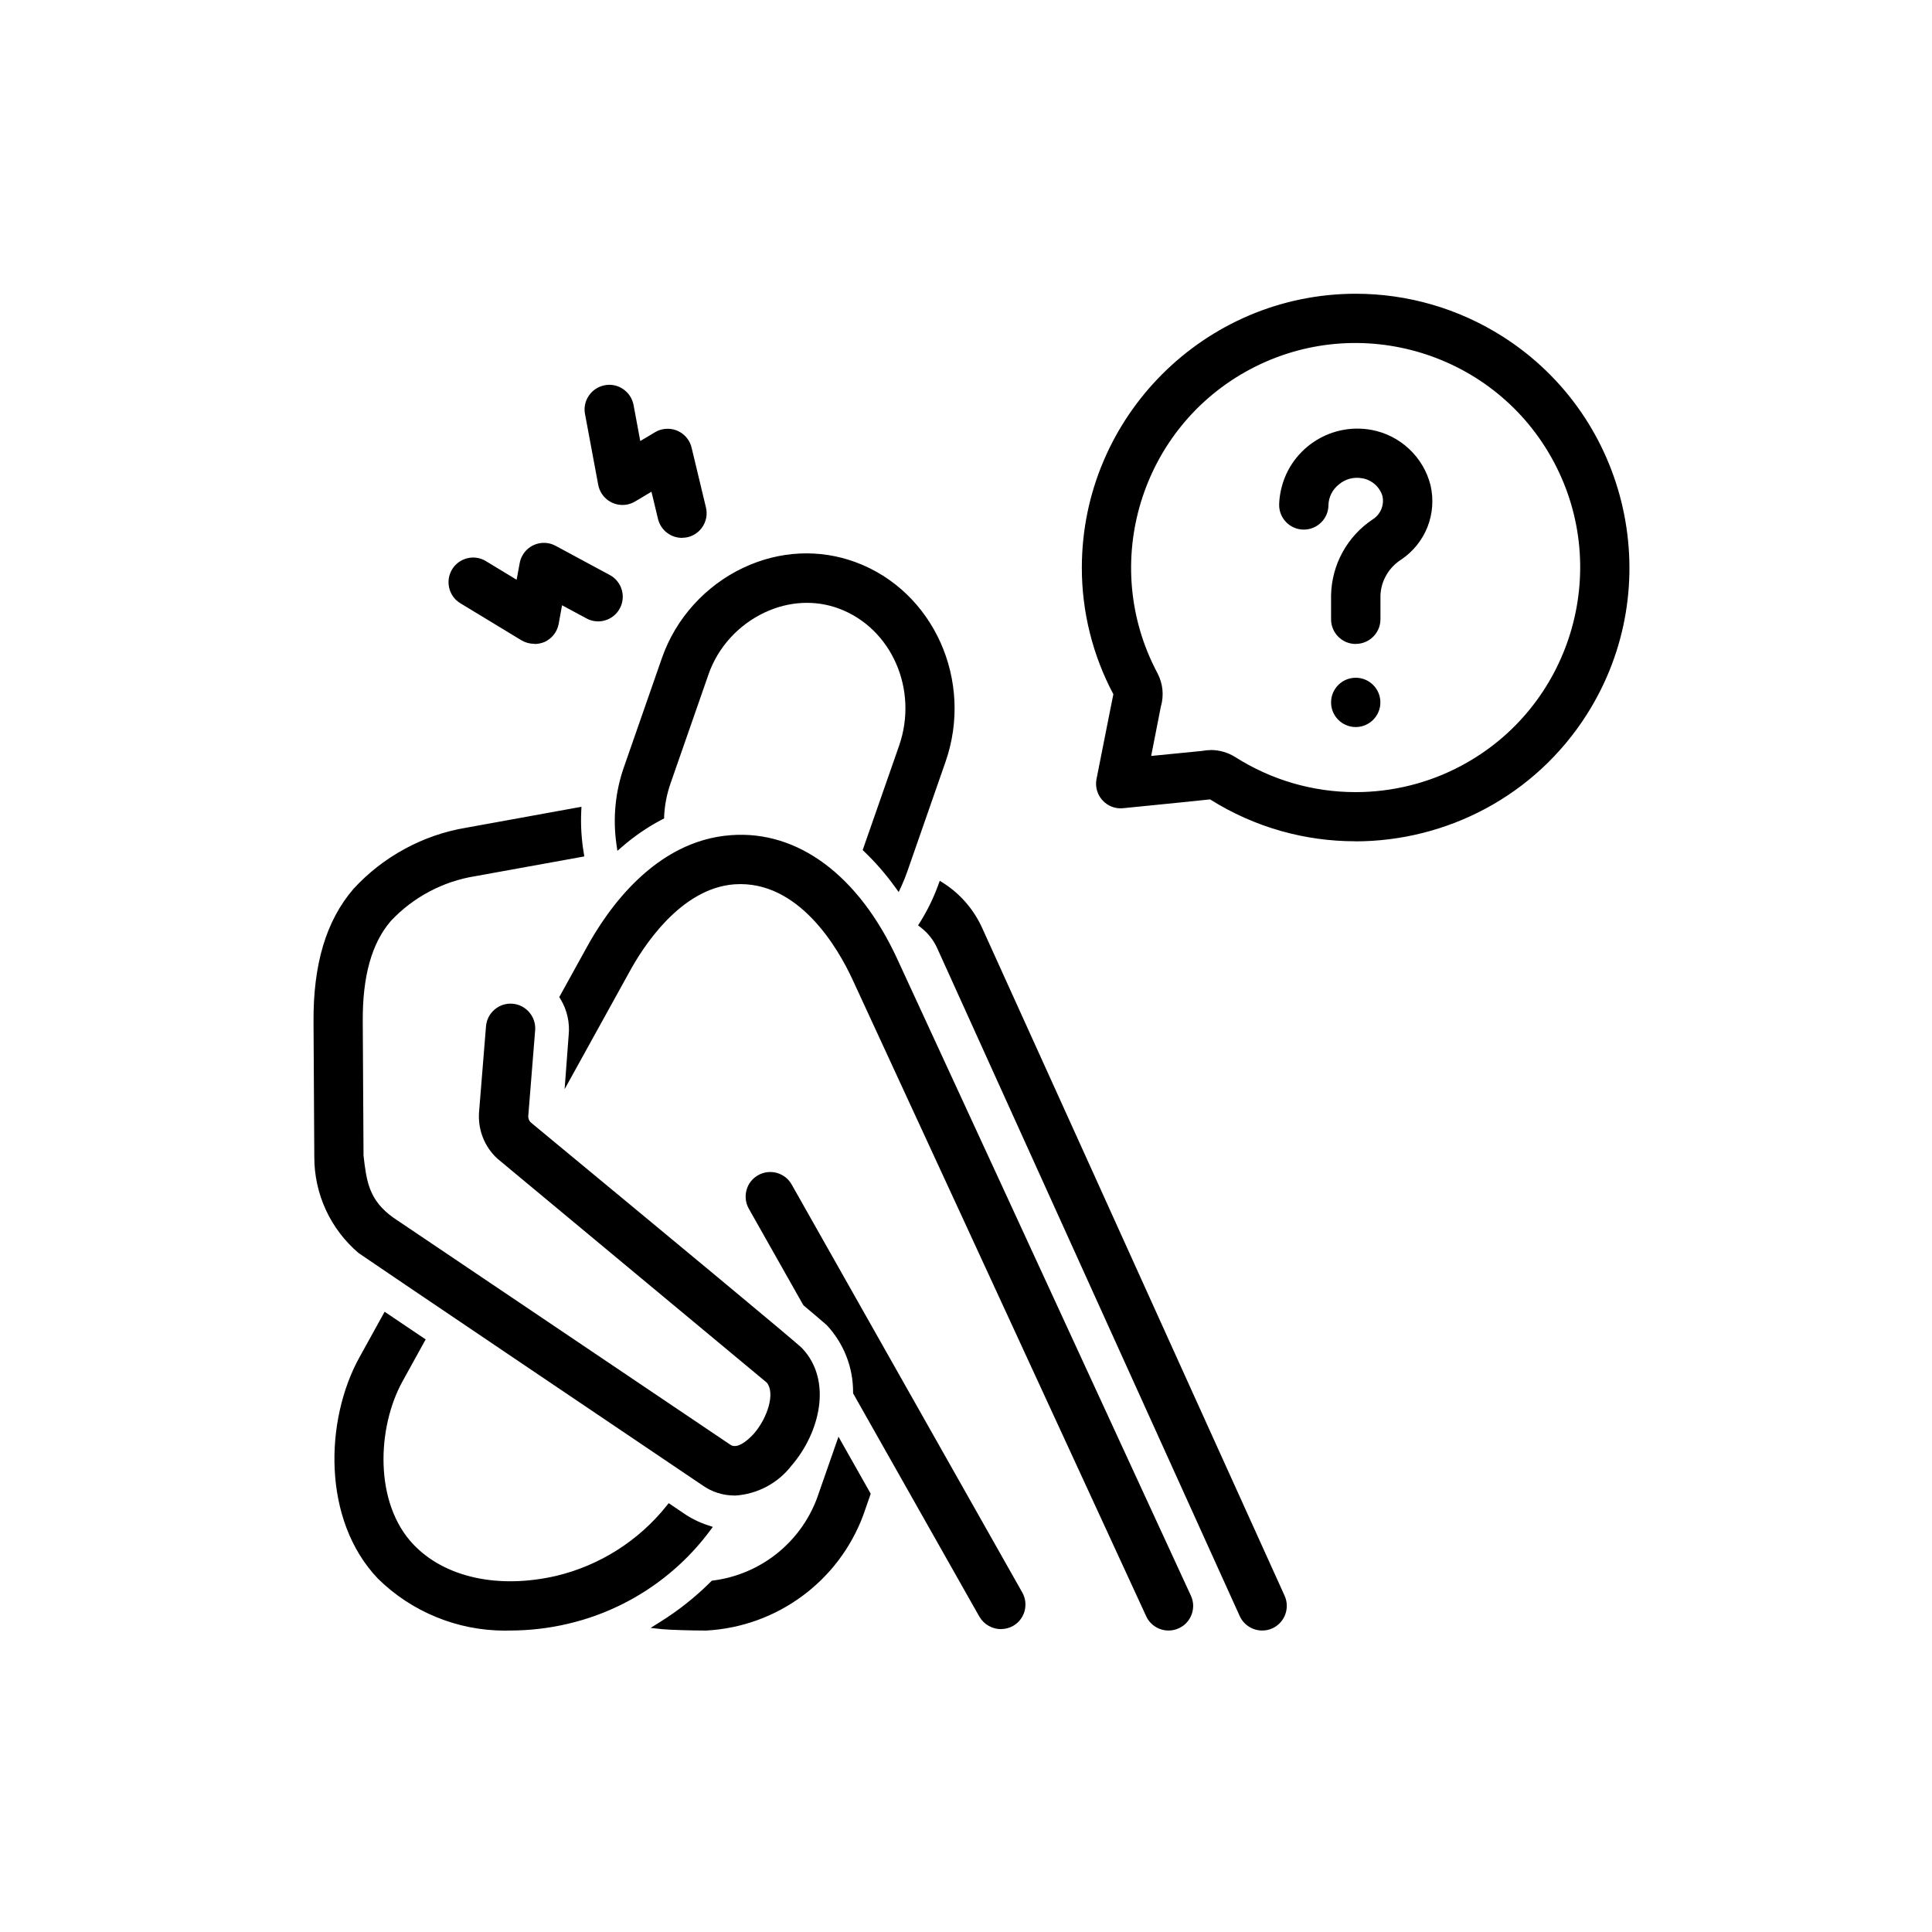 <?xml version="1.0" encoding="UTF-8"?> <svg xmlns="http://www.w3.org/2000/svg" id="_Слой_2" data-name="Слой 2" viewBox="0 0 250 250"><defs><style> .cls-1 { fill: #fff; } </style></defs><g id="_Слой_1-2" data-name="Слой 1"><g><rect class="cls-1" width="250" height="250"></rect><g><g><path d="M77.9,62.65c.27,1.46,1.67,2.42,3.13,2.15.31-.06.61-.17.88-.33l2.71-1.61,1.01,4.2c.36,1.43,1.8,2.31,3.24,1.99,1.44-.35,2.33-1.79,1.99-3.24l-1.86-7.75c-.35-1.44-1.8-2.33-3.24-1.99-.26.06-.52.17-.75.31l-2.53,1.51-1-5.38c-.27-1.46-1.67-2.42-3.13-2.15s-2.42,1.67-2.15,3.13h0l1.71,9.17ZM59.82,77.64l7.92,4.81c.76.44,1.68.5,2.49.16.81-.36,1.38-1.1,1.55-1.97l.57-3.09,3.72,2c1.29.73,2.93.28,3.66-1.01.73-1.29.28-2.93-1.01-3.66-.03-.02-.07-.04-.1-.05l-6.97-3.75c-1.31-.7-2.94-.22-3.64,1.09-.13.25-.23.51-.28.79l-.53,2.89-4.59-2.79c-1.27-.77-2.92-.37-3.69.9-.77,1.27-.37,2.92.9,3.69h0ZM121.87,114.73c-.63,1.71-1.43,3.35-2.4,4.89.99.76,1.77,1.76,2.28,2.9.04.09,24.43,53.95,39.13,86.38.61,1.35,2.2,1.95,3.56,1.34,1.35-.61,1.95-2.2,1.34-3.55-13.03-28.78-26.04-57.56-39.1-86.33-1.02-2.3-2.69-4.26-4.8-5.64h0ZM91.42,197.84c-1.17-.38-2.28-.93-3.3-1.64-.06-.04-.11-.08-.17-.12l-1.32-.89c-3.68,4.62-8.81,7.86-14.55,9.23-7.66,1.76-14.74.19-18.93-4.2-5.29-5.53-4.89-15.59-1.49-21.73l2.76-5-4.47-3.02c-1.81,3.28-2.95,5.35-2.98,5.4-4.42,7.98-4.77,20.66,2.3,28.06,4.46,4.4,10.54,6.77,16.8,6.56,2.43,0,4.84-.29,7.21-.84,7.25-1.66,13.68-5.85,18.14-11.81ZM94.62,108.56c-9.54.69-15.61,9.36-18.36,14.44l-3.31,6c.92,1.51,1.32,3.28,1.14,5.04l-.35,4.65,7.24-13.1c1.81-3.33,6.79-11.13,14.04-11.66,8.67-.61,13.9,8.6,15.75,12.6,8.4,18.16,32.64,70.78,38.01,82.41.62,1.34,2.21,1.93,3.56,1.31,0,0,0,0,0,0,1.35-.62,1.94-2.21,1.32-3.55,0,0,0,0,0,0-5.37-11.63-29.61-64.25-38.01-82.42-4.9-10.59-12.56-16.33-21.02-15.7h0Z"></path><path d="M65.3,211c-6.09,0-12.03-2.42-16.39-6.72-7.24-7.57-6.9-20.52-2.39-28.66l3.25-5.88,5.31,3.58-2.98,5.4c-3.32,5.99-3.72,15.78,1.41,21.15,4.07,4.26,10.97,5.77,18.45,4.05,5.61-1.33,10.68-4.54,14.28-9.05l.29-.36,1.88,1.27c.97.68,2.04,1.21,3.17,1.58l.66.22-.42.56c-4.52,6.05-11.07,10.31-18.43,12-2.39.56-4.86.84-7.32.85-.26,0-.51.01-.77.01ZM50.12,171.19l-2.72,4.92c-4.33,7.82-4.69,20.24,2.23,27.47,4.34,4.27,10.31,6.61,16.43,6.41,2.4,0,4.79-.29,7.11-.83,6.91-1.59,13.08-5.51,17.44-11.08-.98-.38-1.91-.87-2.77-1.47l-1.1-.75c-3.72,4.49-8.86,7.7-14.54,9.04-7.83,1.8-15.09.18-19.4-4.34-5.45-5.7-5.05-16.02-1.57-22.32l2.54-4.6-3.64-2.45ZM151.21,210.99c-1.2,0-2.35-.68-2.89-1.84l-7.42-16.1c-9.5-20.61-24.37-52.88-30.59-66.31-1.8-3.9-6.91-12.89-15.27-12.31-7,.51-11.87,8.14-13.63,11.4l-8.35,15.11.52-6.93c.18-1.66-.2-3.34-1.06-4.74l-.15-.25,3.45-6.25c2.81-5.18,8.98-13.99,18.76-14.7,8.65-.65,16.51,5.18,21.51,15.99,6.05,13.08,20.32,44.04,29.83,64.68l8.18,17.74c.36.78.39,1.64.09,2.44-.3.8-.88,1.43-1.66,1.78-.43.2-.89.29-1.33.29ZM95.84,113.39c8.47,0,13.56,8.96,15.39,12.92,6.21,13.43,21.09,45.71,30.59,66.31l7.42,16.1c.5,1.09,1.8,1.56,2.89,1.06.54-.25.94-.68,1.14-1.22s.18-1.14-.06-1.67l-8.18-17.74c-9.51-20.64-23.78-51.6-29.83-64.68-4.81-10.4-12.3-16.02-20.53-15.41h0c-9.3.68-15.25,9.17-17.96,14.18l-3.18,5.75c.87,1.54,1.25,3.34,1.06,5.1l-.17,2.35,6.13-11.1c1.84-3.4,6.94-11.37,14.44-11.92.29-.02.58-.03.86-.03ZM163.33,210.99c-1.21,0-2.38-.7-2.91-1.87-15.18-33.5-39.11-86.35-39.13-86.39-.47-1.06-1.21-2-2.13-2.71l-.36-.28.24-.38c.95-1.51,1.74-3.12,2.35-4.8l.22-.59.53.34c2.2,1.43,3.92,3.45,4.99,5.85,8.47,18.66,16.92,37.33,25.37,56.01,4.57,10.11,9.15,20.21,13.73,30.32.72,1.6.01,3.49-1.59,4.22-.42.19-.87.28-1.31.28ZM120.12,119.51c.89.77,1.6,1.73,2.08,2.81.03.06,23.92,52.82,39.13,86.38.5,1.1,1.8,1.59,2.89,1.09,1.1-.5,1.59-1.79,1.09-2.89-4.58-10.11-9.15-20.21-13.73-30.32-8.45-18.67-16.9-37.35-25.37-56.01-.9-2.03-2.31-3.77-4.11-5.07-.55,1.39-1.21,2.74-1.99,4.01ZM69.15,83.31c-.58,0-1.15-.15-1.65-.44l-7.93-4.81c-.73-.44-1.24-1.14-1.44-1.97-.2-.83-.07-1.68.37-2.41.91-1.5,2.88-1.99,4.38-1.07l3.97,2.41.4-2.17c.06-.33.17-.64.33-.93.83-1.55,2.77-2.13,4.32-1.29l7.07,3.81c1.53.87,2.07,2.82,1.2,4.35-.42.74-1.1,1.27-1.92,1.5-.82.23-1.68.12-2.42-.3l-3.1-1.67-.44,2.42c-.19,1.03-.88,1.9-1.83,2.33-.41.17-.85.26-1.29.26ZM60.08,77.21l7.92,4.81c.61.35,1.38.4,2.04.12.65-.29,1.12-.89,1.25-1.6l.69-3.77,4.32,2.33c.52.29,1.11.37,1.67.21.56-.16,1.03-.52,1.32-1.03.59-1.05.23-2.39-.82-2.98l-7.06-3.8c-1.06-.57-2.39-.17-2.96.89-.11.2-.18.42-.23.64l-.66,3.6-5.21-3.16c-1.03-.62-2.38-.29-3,.74-.63,1.03-.3,2.38.74,3.01h0ZM88.26,69.6c-1.45,0-2.74-.97-3.11-2.43l-.85-3.54-2.12,1.26c-.32.19-.68.33-1.05.4-1.73.32-3.39-.82-3.72-2.55h0s-1.71-9.17-1.71-9.17c-.16-.84.02-1.68.51-2.39s1.21-1.17,2.05-1.33c.84-.16,1.68.02,2.39.51.7.48,1.17,1.21,1.33,2.04l.87,4.67,1.91-1.14c.28-.17.58-.29.89-.36.83-.2,1.69-.06,2.41.38.73.45,1.23,1.15,1.43,1.97l1.86,7.75c.41,1.71-.65,3.43-2.36,3.84-.24.05-.49.08-.72.08ZM84.95,62.07l1.16,4.86c.3,1.17,1.46,1.88,2.64,1.62,1.17-.28,1.89-1.46,1.61-2.63l-1.86-7.75c-.14-.57-.48-1.05-.98-1.35-.5-.31-1.09-.4-1.65-.26-.22.05-.42.14-.61.25l-3.15,1.88-1.13-6.08c-.22-1.19-1.36-1.97-2.55-1.75-.57.11-1.07.43-1.4.91-.33.48-.45,1.06-.35,1.64l1.71,9.17c.22,1.19,1.37,1.98,2.55,1.75.25-.05.5-.14.72-.27l3.29-1.96Z"></path></g><g><path d="M46.73,161.76c.27.22,44.47,30.03,44.47,30.03,1.12.8,2.46,1.22,3.84,1.23,2.76-.16,5.32-1.52,7-3.71,3.49-4.03,5.16-10.49,1.4-14.5-.88-.94-34.98-29.09-35.04-29.15-.39-.33-.59-.83-.54-1.34l.89-11.07c.11-1.48-1-2.77-2.48-2.88-1.47-.11-2.75.98-2.87,2.45l-.89,11.11c-.16,2.11.65,4.18,2.2,5.63.05.05,34.91,29.03,34.91,29.03,1.33,1.6.23,5.05-1.64,7.21-.38.43-2.32,2.55-3.73,1.57l-43.6-29.38c-3.37-2.42-3.69-5.08-4.08-8.45l-.1-17.34c-.04-5.99,1.18-10.36,3.74-13.34,2.98-3.19,6.94-5.3,11.26-5.98.05,0,8.74-1.59,13.58-2.46-.3-1.78-.41-3.59-.33-5.4-13.06,2.35-14.14,2.56-14.27,2.59-5.51.91-10.56,3.64-14.33,7.76-3.44,4.01-5.09,9.53-5.03,16.87l.1,17.48c-.01,4.64,2.02,9.06,5.56,12.06h0ZM175.43,38.5c-19.28.02-34.91,15.65-34.93,34.93,0,5.69,1.4,11.3,4.1,16.31-.04.12-2.22,11.14-2.22,11.14-.29,1.46.66,2.87,2.12,3.16.26.05.52.06.79.04,0,0,11.28-1.12,11.42-1.16,16.29,10.34,37.88,5.53,48.22-10.76s5.53-37.88-10.76-48.22c-5.6-3.56-12.1-5.44-18.73-5.44ZM175.43,103c-5.61,0-11.11-1.59-15.84-4.6-1.19-.74-2.61-1-3.99-.73l-7.25.72,1.39-7.07c.39-1.33.25-2.77-.41-4-7.66-14.42-2.18-32.31,12.23-39.97,14.42-7.66,32.31-2.18,39.97,12.23,7.66,14.42,2.18,32.31-12.23,39.97-4.27,2.27-9.04,3.46-13.87,3.46Z"></path><path d="M95.06,193.52c-1.52,0-2.94-.46-4.16-1.32-7.37-4.97-44.22-29.83-44.49-30.05h0c-3.66-3.11-5.75-7.65-5.74-12.45l-.1-17.47c-.05-7.47,1.63-13.09,5.16-17.2,3.84-4.19,9.03-7.01,14.63-7.93.56-.11,3.03-.56,14.26-2.59l.62-.11-.03.63c-.08,1.77.03,3.55.32,5.3l.08.49-.49.09c-4.82.87-13.45,2.44-13.58,2.46-4.2.66-8.1,2.73-10.99,5.83-2.46,2.88-3.65,7.13-3.61,13l.1,17.34c.39,3.32.68,5.76,3.88,8.04l43.59,29.37c1.09.76,2.88-1.25,3.08-1.48,1.7-1.97,2.76-5.19,1.63-6.56q-34.81-28.93-34.88-29c-1.66-1.54-2.52-3.74-2.35-6.02l.9-11.11c.15-1.73,1.68-3.03,3.41-2.9,1.75.13,3.07,1.66,2.95,3.41l-.89,11.08c-.03.35.1.69.37.91.08.07,1.31,1.08,3.27,2.71,14.47,11.97,31.16,25.79,31.81,26.49,3.96,4.22,2.24,10.97-1.39,15.17-1.76,2.29-4.44,3.71-7.35,3.88ZM47.04,161.37c.96.68,44,29.71,44.44,30.01,1.05.75,2.28,1.14,3.56,1.14,2.59-.15,5.01-1.43,6.6-3.52,3.36-3.89,5-10.05,1.44-13.85-.73-.77-24.05-20.06-31.72-26.4q-3.28-2.71-3.31-2.74c-.48-.4-.75-1.06-.68-1.73l.89-11.07c.09-1.2-.82-2.25-2.02-2.34-1.19-.08-2.24.81-2.34,1.99l-.89,11.11c-.15,1.97.6,3.87,2.04,5.22.34.29,34.54,28.72,34.89,29.01,1.57,1.88.43,5.59-1.58,7.92-.6.69-2.69,2.85-4.4,1.65l-43.6-29.37c-3.56-2.55-3.91-5.45-4.3-8.8l-.11-17.4c-.04-6.11,1.22-10.59,3.86-13.67,3.06-3.28,7.16-5.45,11.56-6.15.03,0,8.19-1.49,13.09-2.38-.21-1.45-.31-2.93-.28-4.39-10.71,1.93-13.1,2.37-13.63,2.47-5.41.89-10.4,3.59-14.08,7.61-3.35,3.91-4.96,9.32-4.9,16.53l.1,17.48c-.01,4.5,1.94,8.75,5.37,11.67ZM175.37,108.86c-6.44,0-12.95-1.75-18.79-5.42-.62.07-2.86.31-11.25,1.14-.31.03-.62.02-.93-.04-1.72-.34-2.85-2.02-2.51-3.74,1.61-8.17,2.06-10.36,2.18-10.97-2.68-5.03-4.09-10.69-4.08-16.39.02-19.52,15.92-35.41,35.43-35.43h0c6.74,0,13.31,1.91,19,5.52,16.49,10.47,21.39,32.42,10.92,48.91-6.74,10.62-18.24,16.43-29.97,16.43ZM156.82,102.38l.14.13c7.77,4.93,16.98,6.54,25.96,4.54,8.98-2,16.64-7.38,21.57-15.15,10.18-16.03,5.42-37.35-10.61-47.53-5.53-3.51-11.91-5.37-18.46-5.37h0c-18.97.02-34.41,15.47-34.44,34.44,0,5.59,1.39,11.15,4.04,16.08l.11.2-.07.21c-.06.27-1.61,8.09-2.2,11.07-.23,1.18.54,2.34,1.72,2.57.21.04.43.05.64.03,4.41-.44,11.08-1.11,11.38-1.15l.21-.05ZM175.4,103.5c-5.71,0-11.27-1.62-16.08-4.68-1.08-.67-2.37-.91-3.62-.67l-7.97.8,1.52-7.73c.37-1.26.24-2.55-.36-3.66-3.77-7.09-4.55-15.22-2.2-22.9s7.55-13.98,14.64-17.75c14.64-7.78,32.87-2.2,40.65,12.44,7.78,14.64,2.2,32.87-12.44,40.65-4.33,2.3-9.2,3.52-14.1,3.52-.01,0-.02,0-.03,0ZM156.67,97.05c1.1,0,2.21.31,3.18.92,4.66,2.96,10.03,4.53,15.55,4.53h.03c4.74,0,9.45-1.17,13.63-3.4,14.15-7.52,19.54-25.15,12.02-39.3-7.52-14.15-25.15-19.54-39.3-12.02-14.15,7.52-19.54,25.15-12.02,39.3.72,1.35.88,2.9.45,4.37l-1.25,6.37,6.58-.65c.37-.07.75-.11,1.12-.11Z"></path></g><g><circle cx="175.43" cy="90.89" r="2.69"></circle><path d="M175.43,94.08c-1.76,0-3.19-1.43-3.19-3.19s1.43-3.19,3.19-3.19,3.19,1.43,3.19,3.19-1.43,3.19-3.19,3.19ZM175.43,88.71c-1.21,0-2.19.98-2.19,2.19s.98,2.19,2.19,2.19,2.19-.98,2.19-2.19-.98-2.19-2.19-2.19Z"></path></g><g><path d="M177.38,56.13c-5.22-.96-10.24,2.49-11.2,7.71-.09.5-.14,1-.16,1.51,0,1.48,1.2,2.69,2.69,2.69s2.69-1.2,2.69-2.69c.04-1.19.61-2.3,1.54-3.04.95-.8,2.21-1.14,3.43-.9,1.44.25,2.61,1.29,3.01,2.69.3,1.35-.27,2.75-1.43,3.5-3.18,2.09-5.12,5.61-5.2,9.42v3.12c0,1.48,1.2,2.69,2.69,2.69s2.69-1.2,2.69-2.69v-3.12c.09-2.05,1.19-3.93,2.92-5.03,2.95-2,4.37-5.6,3.58-9.08-.88-3.48-3.7-6.14-7.23-6.79ZM102.02,153.53c-.73-1.29-2.37-1.75-3.66-1.02s-1.75,2.37-1.02,3.66l7,12.39s2.87,2.41,3.02,2.57c2.29,2.45,3.56,5.69,3.55,9.05,0,0,16.27,28.78,16.27,28.78.74,1.28,2.37,1.73,3.66,1.02,1.29-.73,1.75-2.37,1.02-3.66l-29.84-52.79ZM106.2,194.06c-2.23,5.93-7.56,10.14-13.84,10.95-2.01,2.02-4.24,3.79-6.66,5.3,1.19.13,5.14.2,5.73.17,8.91-.49,16.69-6.21,19.82-14.57l.9-2.58-3.52-6.22-2.43,6.95ZM81.18,99.49c-1.08,3.09-1.4,6.4-.94,9.64,1.59-1.37,3.32-2.55,5.18-3.52.06-1.48.34-2.95.83-4.35l4.94-14.18c2.43-6.97,10.37-11.44,17.48-8.8,7.09,2.63,10.73,10.88,8.11,18.39l-4.6,13.19c1.47,1.4,2.8,2.94,3.99,4.59.27-.59.52-1.2.74-1.83l4.94-14.18c3.58-10.26-1.5-21.57-11.32-25.2-10.02-3.71-21,2.24-24.43,12.08l-4.94,14.18Z"></path><path d="M91,210.99c-1.23,0-4.3-.07-5.36-.18l-1.45-.16,1.23-.77c2.38-1.48,4.59-3.24,6.57-5.22l.12-.12.17-.02c6.11-.79,11.26-4.86,13.43-10.62l2.79-7.99,4.17,7.38-.97,2.79c-3.2,8.56-11.16,14.4-20.27,14.91-.08,0-.24,0-.45,0ZM87.24,209.9c1.61.07,3.77.1,4.16.08,8.71-.48,16.32-6.07,19.38-14.25l.82-2.36-2.86-5.06-2.07,5.92c-2.28,6.06-7.67,10.36-14.07,11.25-1.64,1.63-3.44,3.12-5.35,4.42ZM129.54,210.81c-1.12,0-2.2-.58-2.8-1.6h0s-.17-.29-16.28-28.79l-.07-.12v-.13c.01-3.24-1.2-6.33-3.41-8.7-.14-.14-1.9-1.62-2.97-2.53l-.11-.14-7-12.39c-.42-.74-.52-1.6-.3-2.42s.76-1.5,1.5-1.92c.74-.42,1.6-.52,2.42-.3.82.23,1.5.76,1.92,1.5l29.84,52.79c.42.74.52,1.6.3,2.42-.23.82-.76,1.5-1.5,1.92-.49.27-1.02.4-1.54.4ZM111.41,180.04c1.11,1.96,16.12,28.51,16.21,28.67.6,1.03,1.94,1.4,2.99.83.5-.28.87-.75,1.03-1.32s.08-1.15-.2-1.66l-29.84-52.79c-.29-.51-.76-.88-1.32-1.03-.56-.15-1.15-.08-1.66.2-.51.29-.88.76-1.03,1.32-.16.56-.08,1.15.2,1.66l6.96,12.31c.9.76,2.84,2.4,2.99,2.55,2.36,2.53,3.67,5.81,3.69,9.26ZM116.29,115.43l-.5-.69c-1.17-1.62-2.49-3.14-3.93-4.52l-.23-.22,4.71-13.5c2.53-7.26-.97-15.23-7.81-17.76-3.06-1.13-6.47-.95-9.59.52-3.4,1.6-6.04,4.51-7.25,7.98l-4.94,14.18c-.47,1.36-.74,2.77-.81,4.2v.29s-.27.13-.27.13c-1.82.95-3.53,2.12-5.09,3.46l-.69.6-.13-.91c-.47-3.31-.14-6.72.96-9.88l4.94-14.18c1.78-5.1,5.62-9.35,10.54-11.67,4.67-2.2,9.83-2.45,14.53-.71,10.07,3.73,15.29,15.32,11.62,25.83l-4.94,14.18c-.22.63-.47,1.26-.75,1.87l-.36.78ZM112.78,109.72c1.19,1.16,2.29,2.41,3.3,3.73.14-.33.26-.67.38-1l4.94-14.18c3.49-10-1.46-21.03-11.02-24.57-4.45-1.65-9.34-1.41-13.76.68-4.68,2.21-8.33,6.25-10.02,11.09l-4.94,14.18c-.95,2.72-1.3,5.64-1.02,8.5,1.34-1.08,2.79-2.04,4.31-2.86.09-1.43.37-2.85.85-4.2l4.94-14.18c1.3-3.72,4.13-6.84,7.77-8.55,3.37-1.59,7.05-1.78,10.36-.56,7.35,2.72,11.12,11.25,8.41,19.03l-4.5,12.89ZM175.43,83.33c-1.76,0-3.19-1.43-3.19-3.19v-3.12c.08-3.98,2.11-7.65,5.43-9.84.98-.64,1.47-1.83,1.22-2.98-.34-1.18-1.37-2.1-2.61-2.31-1.09-.2-2.18.08-3.02.79-.84.66-1.33,1.63-1.36,2.68,0,1.74-1.43,3.17-3.19,3.17s-3.19-1.43-3.19-3.19c.01-.54.07-1.08.17-1.6,1.01-5.49,6.3-9.12,11.79-8.11h0c3.71.69,6.71,3.5,7.63,7.16.85,3.71-.64,7.48-3.78,9.61-1.61,1.02-2.62,2.75-2.7,4.63v3.1c0,1.76-1.43,3.19-3.19,3.19ZM175.59,60.84c.29,0,.58.03.87.08,1.61.27,2.94,1.47,3.4,3.04.35,1.58-.31,3.2-1.64,4.06-3.04,2-4.9,5.37-4.98,9.01v3.11c0,1.21.98,2.19,2.19,2.19s2.19-.98,2.19-2.19v-3.12c.1-2.24,1.28-4.27,3.16-5.45,2.79-1.89,4.11-5.24,3.36-8.54-.82-3.27-3.51-5.79-6.84-6.41h0c-2.39-.44-4.82.07-6.82,1.45-2.01,1.38-3.35,3.46-3.8,5.85-.09.47-.14.96-.15,1.43,0,1.19.98,2.18,2.19,2.18s2.19-.98,2.19-2.19c.05-1.36.68-2.6,1.73-3.43.83-.71,1.88-1.08,2.96-1.08Z"></path></g></g></g></g></svg> 